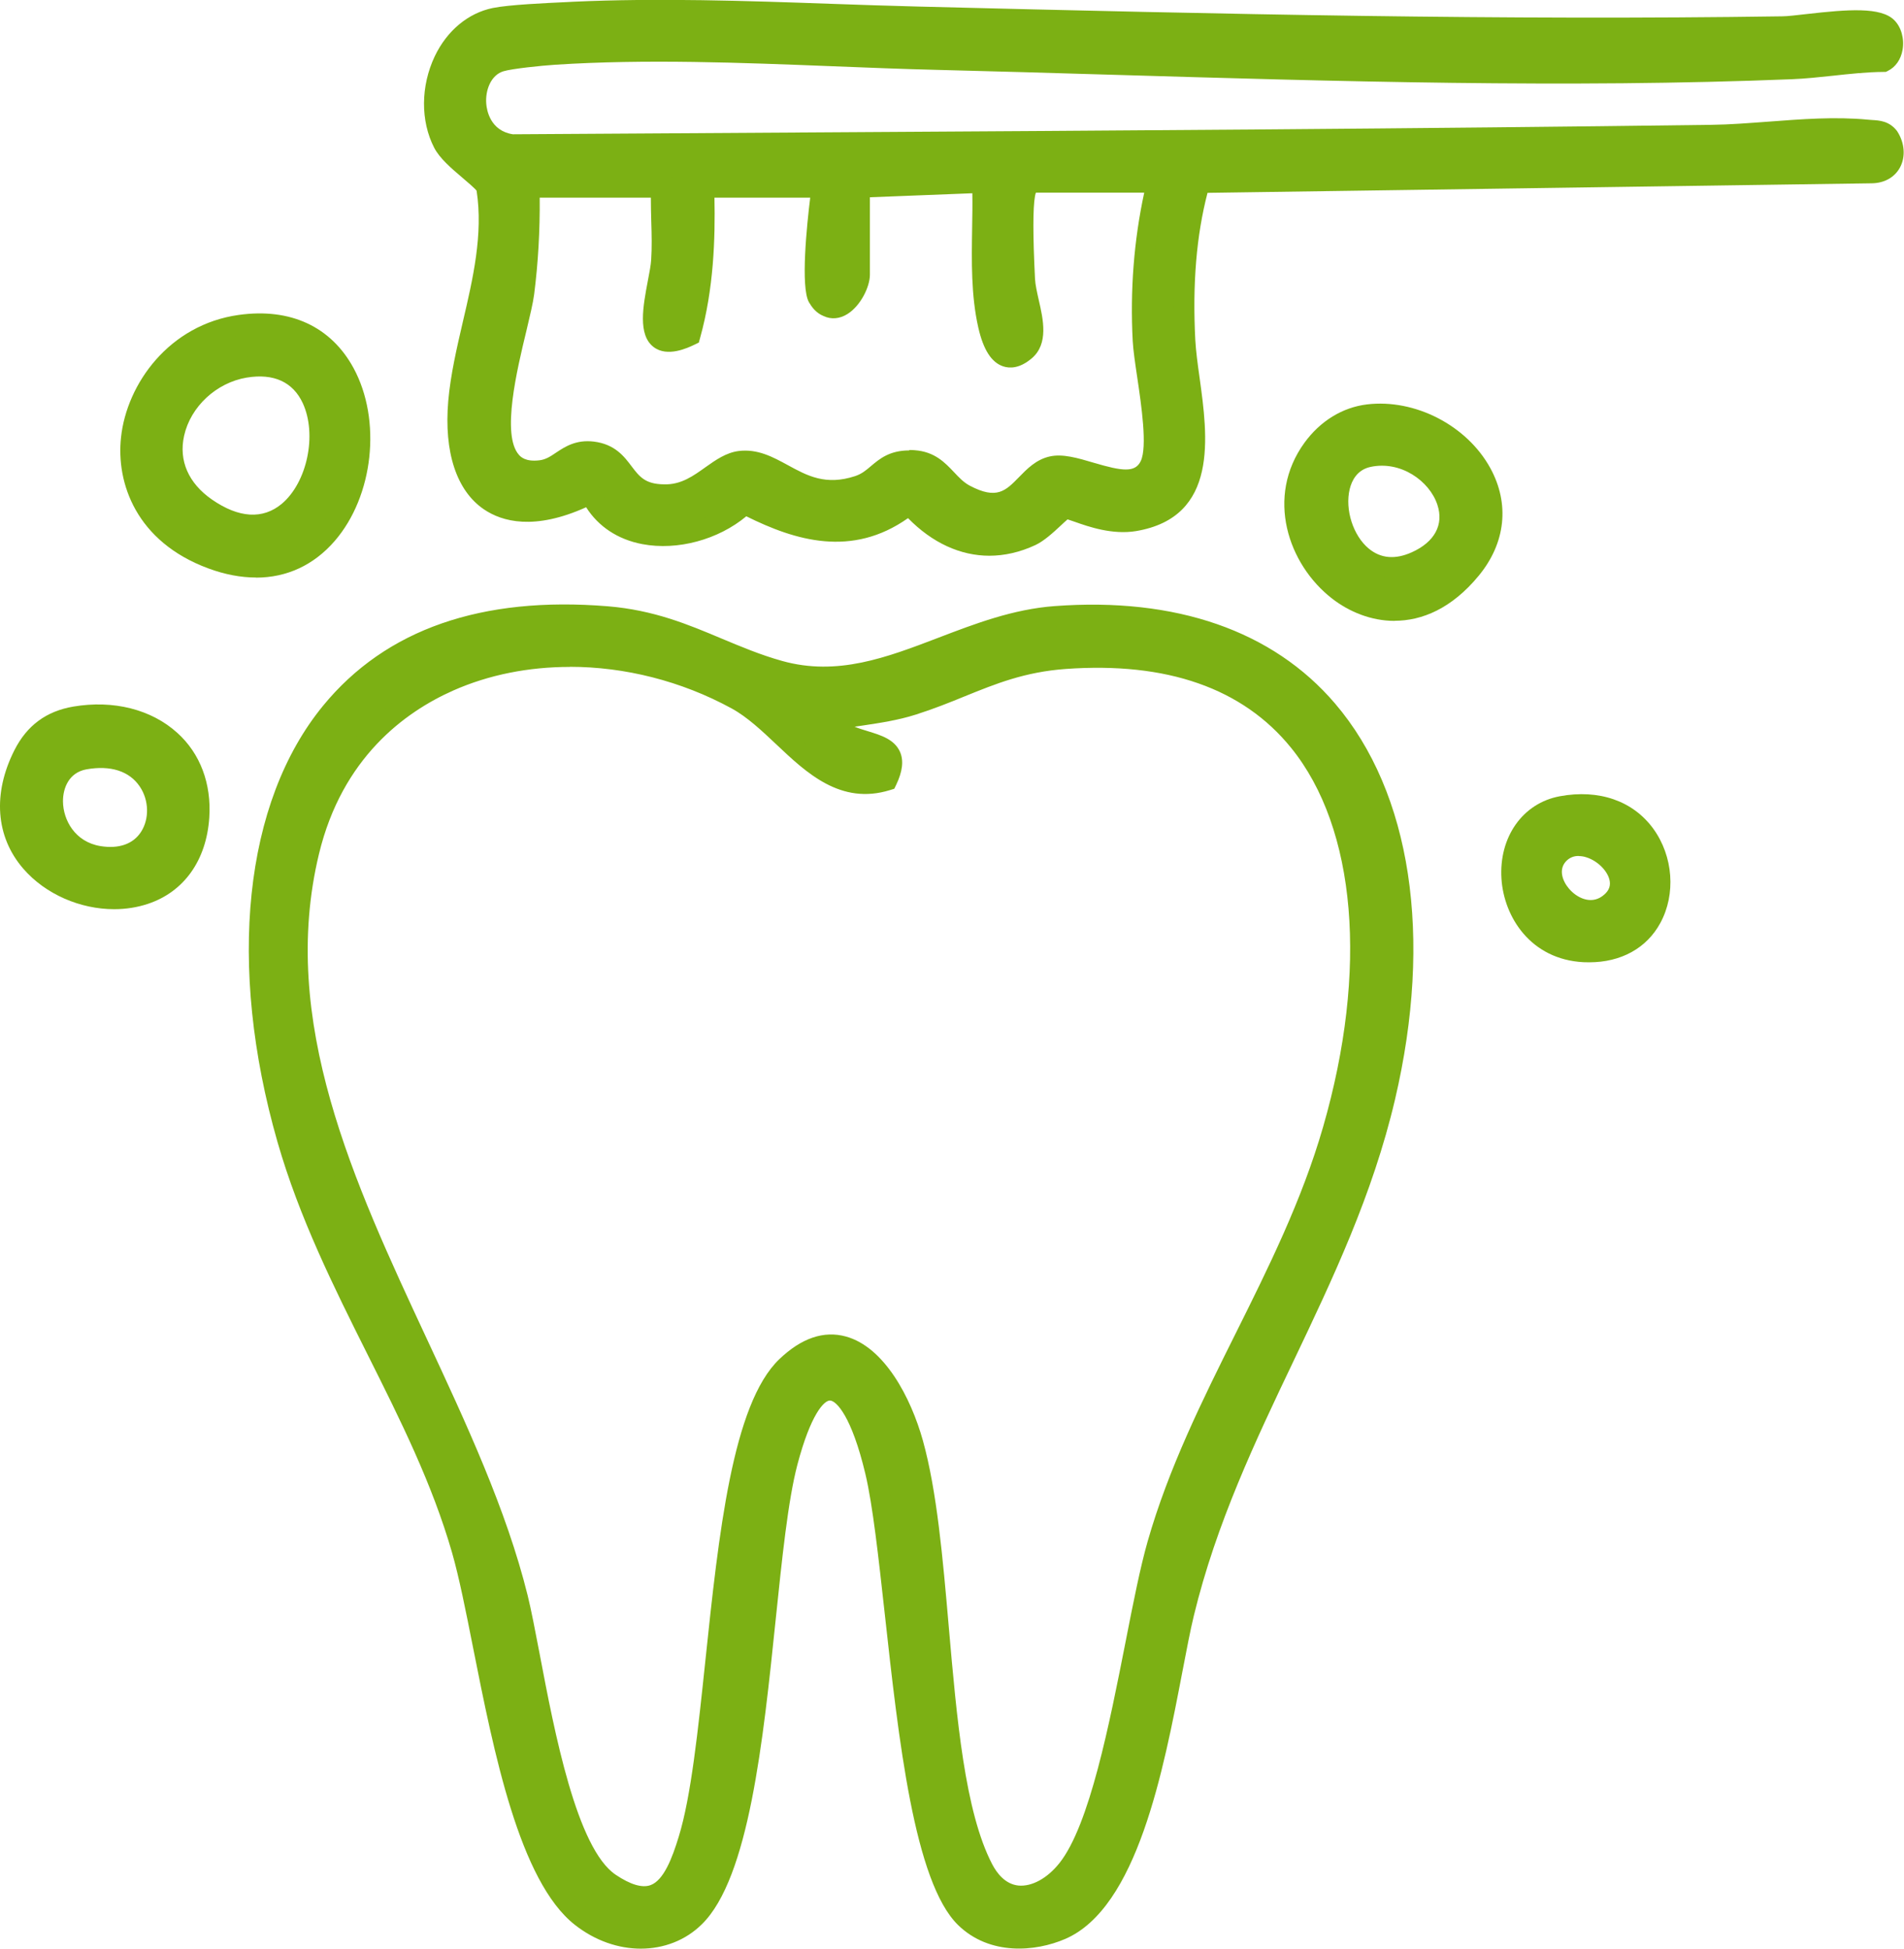 <svg xmlns="http://www.w3.org/2000/svg" id="Layer_2" data-name="Layer 2" viewBox="0 0 185.32 189.66"><defs><style>      .cls-1 {        fill: #7cb014;      }    </style></defs><g id="Layer_1-2" data-name="Layer 1"><g id="qrruxF"><g><g><path class="cls-1" d="M93.93,186.63c-5.92-5.81-6.48-33.88-8.73-43.4-2.15-9.07-5.76-11.59-8.56-.92-2.7,10.29-2.43,37.78-9.02,44.26-3.1,3.05-7.76,2.58-11.05,0-6.99-5.49-9.03-26.77-11.6-35.71-3.95-13.75-12.85-25.56-16.99-39.97-7.34-25.62-.97-53.52,31.12-50.87,6.86.56,10.91,3.65,16.76,5.28,9.59,2.68,17.24-4.59,26.86-5.31,29.49-2.2,37.96,21.75,32.09,46.79-4.28,18.26-15.14,31.89-19.59,50.23-1.89,7.79-3.92,27.3-11.94,30.78-3.02,1.31-6.89,1.26-9.35-1.16ZM86.32,75.96c-6.34,1.96-9.71-5.18-14.63-7.87-15.66-8.56-37.05-4.13-41.61,14.79-6.16,25.52,14.45,48.96,20.31,72.67,1.61,6.5,3.66,24.2,8.98,27.76,4.73,3.16,6.35-.02,7.65-4.23,3.29-10.66,2.69-39.5,9.53-46.06,6.24-5.98,10.8,1.99,12.32,7.47,3.16,11.36,2.04,32.22,6.82,41.42,2.01,3.87,5.79,3.1,8.21.06,4.49-5.64,6.53-23.85,8.76-31.66,4.04-14.14,12.91-25.9,17.08-40.34,6.37-22.08,2.65-47.93-26.09-45.85-6.13.44-9.5,2.8-14.81,4.49-2.62.83-5.26.97-7.91,1.51,1.5,2.98,7.63,1.19,5.4,5.85Z"></path><path class="cls-1" d="M62.37,189.66c-2.18,0-4.45-.77-6.42-2.32-5.4-4.24-7.89-16.83-9.9-26.95-.7-3.55-1.37-6.9-2.05-9.27-1.93-6.7-4.99-12.83-8.24-19.32-3.26-6.52-6.63-13.27-8.75-20.65-4.93-17.2-3.27-33.08,4.45-42.48,6.09-7.42,15.41-10.67,27.72-9.66,4.46.37,7.8,1.77,11.03,3.13,1.87.78,3.8,1.6,5.92,2.19,5.37,1.5,10.16-.33,15.23-2.27,3.56-1.36,7.24-2.77,11.29-3.07,11.8-.88,21.24,2.4,27.29,9.48,7.42,8.68,9.55,22.72,5.84,38.54-2.18,9.3-6.1,17.52-9.88,25.46-3.7,7.76-7.52,15.78-9.7,24.78-.35,1.44-.7,3.29-1.11,5.42-1.86,9.71-4.41,23.01-11.4,26.04-2.9,1.26-7.38,1.65-10.45-1.36h0c-4.26-4.18-5.78-18.07-7.13-30.32-.6-5.42-1.16-10.54-1.88-13.57-1.34-5.64-2.84-7.14-3.45-7.15h0c-.57,0-1.87,1.32-3.17,6.25-.91,3.47-1.49,9.1-2.11,15.06-1.22,11.79-2.6,25.16-7.18,29.66-1.61,1.59-3.73,2.38-5.95,2.38ZM54.93,60.83c-9.6,0-16.96,3.05-21.92,9.11-7.3,8.9-8.82,24.1-4.07,40.67,2.07,7.21,5.4,13.87,8.62,20.31,3.14,6.29,6.39,12.79,8.37,19.66.7,2.45,1.38,5.84,2.09,9.43,1.84,9.28,4.36,21.99,9.17,25.77,2.63,2.06,6.8,2.97,9.73.08,4.06-4,5.46-17.55,6.59-28.44.62-6.04,1.21-11.74,2.17-15.37,1.37-5.21,3.04-7.75,5.1-7.75h.03c2.21.03,4.01,2.95,5.37,8.69.74,3.14,1.29,8.08,1.92,13.81,1.25,11.33,2.8,25.43,6.55,29.11h0c2.21,2.17,5.74,2.05,8.25.95,6.02-2.61,8.56-15.83,10.23-24.58.41-2.16.77-4.02,1.13-5.51,2.23-9.21,6.1-17.32,9.84-25.17,3.74-7.85,7.61-15.97,9.74-25.06,3.56-15.19,1.59-28.59-5.42-36.78-5.7-6.67-14.32-9.63-25.63-8.78-3.76.28-7.3,1.64-10.72,2.95-5.15,1.97-10.47,4.01-16.48,2.33-2.24-.63-4.23-1.46-6.16-2.27-3.23-1.36-6.28-2.64-10.42-2.98-1.4-.12-2.76-.17-4.08-.17ZM62.69,185.59c-1.15,0-2.43-.48-3.88-1.45-4.5-3.01-6.67-14.42-8.25-22.76-.43-2.25-.8-4.19-1.14-5.6-2.02-8.18-5.92-16.55-9.7-24.65-7.23-15.51-14.7-31.54-10.61-48.49,1.91-7.92,6.95-14.05,14.2-17.25,8.7-3.85,19.76-3.15,28.87,1.82,1.75.96,3.28,2.41,4.76,3.81,2.79,2.64,5.22,4.94,8.67,4.11.28-.71.21-1.02.17-1.13-.17-.38-1.07-.66-1.87-.91-1.36-.42-3.05-.94-3.86-2.53l-.59-1.17,1.28-.26c1-.21,2.01-.35,2.98-.5,1.67-.25,3.25-.48,4.83-.98,1.68-.54,3.19-1.15,4.64-1.74,3.14-1.28,6.1-2.48,10.4-2.79,10.54-.77,18.5,2.06,23.63,8.4,6.77,8.35,8.07,22.82,3.49,38.72-2.11,7.32-5.45,14.02-8.67,20.49-3.15,6.33-6.42,12.88-8.41,19.84-.69,2.4-1.37,5.89-2.1,9.58-1.69,8.6-3.61,18.36-6.85,22.43-1.61,2.02-3.75,3.12-5.72,2.93-1.21-.12-2.92-.76-4.16-3.14-2.84-5.47-3.65-14.79-4.44-23.8-.59-6.72-1.14-13.07-2.45-17.81-1.06-3.81-3.35-7.99-6.1-8.75-1.43-.39-2.96.19-4.57,1.73-4.03,3.86-5.38,16.71-6.58,28.06-.73,6.95-1.43,13.51-2.68,17.57-.77,2.49-1.77,5.21-4,6-.41.14-.83.22-1.28.22ZM55.45,64.91c-3.98,0-7.87.76-11.34,2.3-4.71,2.09-10.8,6.54-13.06,15.89-3.93,16.27,3.4,31.98,10.48,47.18,3.81,8.18,7.76,16.64,9.83,25.01.36,1.46.73,3.43,1.17,5.71,1.43,7.54,3.6,18.92,7.4,21.47,1.43.96,2.57,1.3,3.38,1.01,1.29-.46,2.12-2.64,2.75-4.71,1.2-3.88,1.88-10.34,2.6-17.19,1.29-12.25,2.63-24.93,7.19-29.29,2.15-2.06,4.33-2.8,6.48-2.21,3.74,1.03,6.32,5.91,7.5,10.14,1.36,4.91,1.93,11.35,2.52,18.17.77,8.82,1.56,17.94,4.22,23.05.46.88,1.27,1.95,2.57,2.08,1.29.11,2.78-.69,3.97-2.18,2.94-3.69,4.88-13.6,6.45-21.57.73-3.73,1.43-7.26,2.14-9.74,2.04-7.14,5.34-13.77,8.54-20.19,3.19-6.4,6.48-13.01,8.54-20.16,4.4-15.26,3.24-29.06-3.12-36.9-4.7-5.8-12.09-8.38-21.94-7.67-3.98.29-6.8,1.44-9.79,2.65-1.49.61-3.03,1.23-4.79,1.79-1.73.55-3.47.81-5.14,1.06-.27.04-.55.08-.82.12.4.17.85.3,1.3.44,1.27.39,2.58.79,3.12,2.01.37.85.25,1.9-.37,3.2l-.19.39-.42.13c-4.79,1.48-8.12-1.67-11.06-4.45-1.39-1.31-2.83-2.67-4.35-3.5-4.91-2.68-10.42-4.05-15.75-4.05Z"></path></g><g><path class="cls-1" d="M183.69,2.69c.8.8.82,2.77-.35,3.34-2.92.02-6.11.59-8.94.71-27.28,1.1-55.88-.24-83.17-.92-12.19-.3-24.98-1.29-37.2-.5-1.24.08-4.27.37-5.29.68-3.36,1.03-3.34,7.48,1.15,8.09,38.91-.27,77.83-.41,116.71-.92,4.94-.07,10.15-.99,15.17-.5.78.08,1.52-.04,2.08.67,1.02,1.59.33,3.49-1.63,3.51l-65.43.94c-1.41,4.99-1.68,10.15-1.42,15.34.3,5.88,3.86,16.1-4.93,17.58-2.99.5-6.12-1.31-6.72-1.19-.43.08-2.12,2.07-3.33,2.63-4.56,2.12-8.77.53-11.89-3.06-5.21,4.17-10.59,2.76-16.01-.03-4.05,3.87-12.36,4.7-15.01-.99-8.51,4.26-13.64.34-12.84-8.96.57-6.59,3.83-13.65,2.75-20.68-.19-1.02-3.36-2.81-4.23-4.5-2.25-4.35-.02-11.13,5.02-12.16,1.63-.33,5.75-.49,7.68-.58,11.12-.52,22.5.2,33.55.47,27.98.7,56.07,1.36,84.07.95,2.14-.03,8.75-1.38,10.21.08ZM83.67,18.2v8.5c0,1.23-1.56,3.85-3.09,3.12-.46-.19-.73-.51-.98-.93-.7-1.22.08-8.86.39-10.69h-11.48c.15,4.85-.04,9.71-1.34,14.39-5.68,2.73-2.99-4.49-2.8-7.28.16-2.35-.1-4.76,0-7.11h-12.86c.09,3.42-.08,6.88-.52,10.28-.52,4-5.71,18.16,1.62,17.27,1.95-.24,2.66-2.11,5.05-1.81,3.51.43,2.61,4.13,6.93,4.17,3.44.03,5.13-2.95,7.39-3.25,3.69-.49,5.93,4.25,11.55,2.4,2.13-.7,2.39-2.65,5.4-2.43,2.54.19,3.06,2.33,4.97,3.33,5.09,2.68,5.52-2.08,8.46-2.75,2.68-.61,7.95,3.27,9.55-.09,1.13-2.37-.53-9.31-.69-12.18-.28-5.16.17-10.37,1.37-15.38h-12.17c-.46.29-.59.63-.69,1.15-.32,1.76-.12,6.27-.02,8.29.11,2.17,1.76,5.46.05,6.91-2.16,1.84-3.15-.53-3.59-2.45-1.01-4.43-.41-9.37-.57-13.9l-11.94.46Z"></path><path class="cls-1" d="M96.31,54.09c-2.83,0-5.57-1.25-7.93-3.66-5.47,3.86-10.97,2.19-15.74-.18-2.72,2.27-6.69,3.36-10.12,2.71-2.38-.45-4.28-1.71-5.47-3.59-5.06,2.28-8.18,1.4-9.94.21-2.67-1.81-3.91-5.56-3.48-10.56.22-2.53.83-5.16,1.42-7.7.98-4.19,1.99-8.53,1.34-12.75-.1-.18-.91-.87-1.45-1.33-1-.85-2.14-1.82-2.68-2.86-1.34-2.6-1.32-6.01.06-8.91,1.19-2.49,3.25-4.2,5.64-4.69,1.56-.32,5.14-.48,7.28-.58l.56-.03c8.29-.38,16.8-.09,25.03.2,2.88.1,5.75.2,8.59.27,29.97.75,56.98,1.35,84.03.95.52,0,1.38-.11,2.38-.22,4.04-.46,7.24-.71,8.54.59.68.67,1,1.81.81,2.89-.16.94-.68,1.68-1.43,2.05l-.2.1h-.23c-1.57.01-3.27.19-4.91.37-1.33.14-2.71.29-4,.34-21.75.88-44.44.21-66.38-.44-5.66-.17-11.29-.33-16.86-.47-3.33-.08-6.77-.22-10.09-.35-8.94-.35-18.19-.72-27.03-.15-1.35.09-4.21.38-5.06.64-1.23.38-1.77,1.88-1.66,3.17.05.61.38,2.62,2.59,2.96,10.19-.07,20.37-.13,30.56-.19,28.22-.17,57.4-.35,86.07-.73,1.82-.02,3.65-.17,5.59-.31,3.18-.24,6.46-.5,9.69-.19.13.01.25.02.38.03.69.04,1.65.09,2.39,1.02l.06.08c.73,1.13.83,2.48.27,3.52-.52.96-1.51,1.52-2.73,1.54l-64.67.93c-1.08,4.16-1.47,8.85-1.19,14.3.06,1.09.23,2.36.42,3.7.79,5.72,1.88,13.56-6.18,14.92-2.31.38-4.61-.42-5.99-.91-.23-.08-.49-.17-.68-.23-.18.15-.44.39-.65.59-.73.68-1.64,1.52-2.48,1.91-1.5.7-3.01,1.04-4.5,1.04ZM88.63,47.7l.63.72c1.8,2.07,5.59,5.19,10.71,2.81.55-.25,1.36-1.01,1.96-1.56.76-.71,1.14-1.06,1.61-1.15.45-.09.91.08,1.74.37,1.27.45,3.19,1.13,4.99.82,5.7-.96,5.48-5.86,4.53-12.67-.19-1.39-.37-2.69-.43-3.87-.31-5.98.17-11.11,1.45-15.66l.2-.72,66.18-.95c.34,0,.78-.09.99-.49.21-.39.15-.93-.16-1.44-.16-.17-.34-.2-.9-.23-.15,0-.31-.02-.47-.03-3.05-.29-6.25-.05-9.34.19-1.88.15-3.83.29-5.72.32-28.68.38-57.86.55-86.08.73-10.21.06-20.42.12-30.63.19h-.14c-2.45-.34-4.17-2.22-4.38-4.8-.2-2.47,1.06-4.63,3.07-5.24,1.25-.38,4.67-.67,5.52-.72,8.95-.58,18.24-.21,27.24.15,3.32.13,6.75.27,10.06.35,5.58.14,11.21.31,16.87.47,21.91.65,44.56,1.32,66.24.45,1.23-.05,2.51-.19,3.87-.33,1.59-.17,3.22-.34,4.8-.37.14-.15.19-.38.21-.48.08-.48-.07-.96-.26-1.15h0c-.73-.73-5.05-.23-6.9-.02-1.05.12-1.96.22-2.58.23-27.09.39-54.12-.2-84.11-.95-2.85-.07-5.73-.17-8.61-.27-8.19-.29-16.66-.58-24.87-.2l-.56.03c-1.94.09-5.56.25-6.97.54-1.8.37-3.31,1.65-4.24,3.59-1.1,2.31-1.14,5.1-.09,7.13.36.69,1.33,1.52,2.2,2.25,1.1.93,1.97,1.67,2.13,2.52.71,4.63-.34,9.16-1.36,13.54-.6,2.58-1.17,5.02-1.38,7.42-.37,4.24.56,7.34,2.61,8.73,1.99,1.35,5.11,1.08,8.79-.75l.92-.46.43.93c1.06,2.27,3.03,3.08,4.5,3.35,3.01.57,6.67-.53,8.91-2.67l.52-.49.63.33c6.53,3.36,10.85,3.4,14.93.14l.75-.6ZM96.64,49.95c-.88,0-1.93-.26-3.19-.92-.89-.47-1.51-1.12-2.06-1.7-.79-.83-1.35-1.43-2.52-1.52-1.45-.11-2.01.37-2.79,1.03-.57.48-1.22,1.03-2.22,1.36-3.69,1.22-6.16-.13-8.14-1.21-1.28-.7-2.38-1.3-3.59-1.14-.71.09-1.44.61-2.28,1.2-1.31.92-2.95,2.09-5.25,2.06-2.82-.02-3.88-1.42-4.73-2.55-.65-.86-1.11-1.47-2.32-1.62-1-.12-1.56.24-2.32.75-.66.44-1.42.93-2.48,1.06-1.6.19-2.86-.21-3.73-1.19-2.41-2.71-.86-9.17.28-13.89.33-1.38.62-2.57.72-3.32.42-3.28.6-6.68.51-10.12l-.03-1.03h14.93l-.05,1.04c-.05,1.06-.02,2.17.01,3.25.03,1.27.07,2.58-.02,3.89-.04.63-.19,1.42-.35,2.26-.23,1.21-.77,4.06-.19,4.5.11.09.57.13,1.5-.26,1.27-4.83,1.3-9.82,1.18-13.65l-.03-1.03h13.7l-.2,1.17c-.42,2.46-.92,9.07-.5,10.04.18.32.31.42.47.49.1.05.21.1.46-.06.68-.43,1.25-1.62,1.25-2.13v-9.46l13.91-.54.04,1c.05,1.48.03,3.02,0,4.51-.05,3.1-.11,6.3.55,9.2.38,1.67.88,2.25,1.11,2.33.16.06.49-.1.85-.41.73-.62.36-2.19.01-3.71-.18-.8-.38-1.64-.41-2.39-.14-2.82-.29-6.77.03-8.51.11-.61.33-1.3,1.14-1.81l.25-.16h13.73l-.3,1.23c-1.17,4.86-1.62,9.94-1.35,15.1.04.81.23,2.05.42,3.36.51,3.46,1.09,7.37.17,9.31-1.37,2.87-4.59,1.92-6.94,1.22-1.25-.37-2.54-.75-3.29-.58-.75.17-1.32.76-1.99,1.45-.92.95-2.07,2.13-3.96,2.13ZM88.51,43.8c.17,0,.34,0,.52.02,1.94.14,2.94,1.2,3.83,2.14.48.51.94,1,1.53,1.31,2.63,1.39,3.49.5,4.79-.83.78-.8,1.66-1.71,2.98-2.01,1.27-.29,2.74.15,4.3.61,2.77.82,4.02.98,4.57-.16.66-1.38.06-5.46-.34-8.15-.21-1.41-.39-2.63-.44-3.54-.26-4.92.11-9.77,1.12-14.44h-10.54c-.03.07-.06.16-.09.33-.21,1.14-.21,3.85,0,8.06.03.57.19,1.28.36,2.04.44,1.91.98,4.28-.67,5.69-1.2,1.02-2.17.99-2.78.79-1.15-.38-1.94-1.62-2.43-3.78-.71-3.13-.65-6.46-.6-9.67.02-1.17.04-2.3.02-3.4l-9.97.39v7.54c0,1.16-.89,3.01-2.18,3.82-.76.48-1.59.55-2.33.2-.74-.3-1.15-.88-1.42-1.34-.84-1.46-.2-7.59.12-10.18h-9.32c.08,3.94-.06,8.86-1.4,13.66l-.12.44-.41.2c-.65.31-2.65,1.27-4,.23-1.55-1.19-1.02-3.99-.55-6.46.15-.78.29-1.51.32-2.02.08-1.21.05-2.47.01-3.7-.02-.77-.04-1.56-.04-2.35h-10.82c.03,3.19-.15,6.35-.54,9.41-.11.85-.41,2.09-.75,3.53-.92,3.8-2.45,10.16-.73,12.09.15.17.62.7,2,.53.6-.07,1.08-.38,1.62-.75.86-.57,1.94-1.28,3.67-1.07,2.04.25,2.95,1.44,3.67,2.4.77,1.01,1.32,1.74,3.15,1.76,1.68.06,2.9-.85,4.08-1.69.97-.69,1.98-1.39,3.17-1.55,1.86-.24,3.36.58,4.81,1.37,1.9,1.04,3.69,2.01,6.55,1.07.64-.21,1.07-.57,1.56-.99.81-.68,1.79-1.51,3.7-1.51Z"></path></g><g><path class="cls-1" d="M23.39,31.64c17.52-2.43,14.18,29-2.77,22.74-12.93-4.77-8.58-21.17,2.77-22.74ZM23.84,35.76c-6.29,1.07-10.2,9.22-3.79,13.67,11.52,8,15.97-15.74,3.79-13.67Z"></path><path class="cls-1" d="M24.92,56.21c-1.47,0-3.03-.29-4.65-.89-7-2.59-8.98-8.29-8.49-12.76.56-5.21,4.69-10.97,11.47-11.91h0c5.01-.7,8.97,1.14,11.16,5.17,2.75,5.07,1.95,12.46-1.83,16.83-2.04,2.36-4.68,3.57-7.66,3.57ZM23.53,32.63h0c-5.77.8-9.28,5.71-9.76,10.14-.52,4.82,2.17,8.81,7.2,10.67,5.18,1.92,8.35-.09,10.1-2.11,3.22-3.72,3.93-10.25,1.59-14.57-1.25-2.29-3.84-4.87-9.12-4.14ZM24.59,52.1c-1.43,0-3.13-.48-5.1-1.84-2.95-2.05-4.24-5.07-3.52-8.29.8-3.6,3.97-6.56,7.71-7.19h0c3.49-.59,6.26.73,7.6,3.62,1.78,3.84.57,9.52-2.58,12.17-.84.71-2.23,1.54-4.11,1.54ZM24.01,36.75h0c-2.96.5-5.46,2.83-6.09,5.66-.54,2.42.42,4.62,2.71,6.21,2.61,1.81,4.95,1.95,6.79.42,2.48-2.08,3.46-6.75,2.05-9.8-.96-2.07-2.84-2.92-5.45-2.49Z"></path></g><g><path class="cls-1" d="M133.18,40.36c7.85-.95,15.98,7.76,9.98,15.05-8.96,10.89-21.86-2.79-15.39-11.71,1.3-1.79,3.18-3.06,5.4-3.33ZM133.15,44.48c-5.64,1.25-2.58,13.46,4.67,10.19s1.55-11.56-4.67-10.19Z"></path><path class="cls-1" d="M135.74,60.43c-2.31,0-4.44-.9-6.07-2.16-4.32-3.34-6.51-9.92-2.71-15.17,1.54-2.12,3.7-3.45,6.09-3.74,4.67-.56,9.72,2.04,12,6.19,1.91,3.48,1.5,7.3-1.12,10.48-2.63,3.2-5.53,4.39-8.19,4.39ZM134.37,41.29c-.36,0-.72.02-1.07.06h0c-1.83.22-3.51,1.26-4.71,2.93-3.09,4.26-1.25,9.66,2.31,12.41,2.93,2.26,7.49,2.95,11.49-1.92,2.84-3.45,1.79-6.65.91-8.25-1.73-3.15-5.36-5.23-8.93-5.23ZM135.45,56.22c-1.28,0-2.48-.43-3.51-1.29-2.09-1.73-3.17-5.09-2.52-7.8.46-1.92,1.74-3.24,3.51-3.63h0c4.15-.91,7.83,1.88,8.86,4.99.77,2.3.23,5.38-3.56,7.09-.95.43-1.89.64-2.79.64ZM133.37,45.45c-1.29.29-1.8,1.33-2,2.15-.48,1.99.33,4.53,1.85,5.79,1.17.97,2.58,1.09,4.2.36,2.22-1,3.13-2.69,2.48-4.63-.76-2.3-3.57-4.32-6.53-3.67h0Z"></path></g><g><path class="cls-1" d="M7.31,69.75c6.58-1.11,12.54,2.69,12.06,9.76-.96,14.18-24.04,7.74-17.07-6.04,1.06-2.1,2.65-3.31,5.01-3.71ZM8.23,73.89c-4.61.84-4.03,8.54,1.38,9.44,7.95,1.32,7.66-11.09-1.38-9.44Z"></path><path class="cls-1" d="M11.11,88.49c-3.29,0-6.68-1.44-8.85-3.95-2.68-3.1-2.99-7.3-.86-11.52,1.22-2.41,3.1-3.8,5.74-4.25h0c3.9-.66,7.59.27,10.12,2.56,2.23,2.01,3.33,4.95,3.11,8.25-.28,4.16-2.46,7.22-5.97,8.39-1.05.35-2.16.52-3.29.52ZM7.47,70.74c-2.03.34-3.35,1.32-4.29,3.18-1.78,3.51-1.57,6.82.59,9.31,2.36,2.73,6.65,3.96,9.99,2.84,2.74-.92,4.38-3.27,4.61-6.63.18-2.72-.66-5.02-2.45-6.64-2.07-1.87-5.15-2.63-8.44-2.07h0ZM10.74,84.43c-.42,0-.85-.04-1.3-.11-3.62-.6-5.3-3.69-5.32-6.3-.02-2.67,1.52-4.67,3.92-5.11h0c3.13-.57,5.76.35,7.22,2.53,1.34,2,1.39,4.65.14,6.6-1,1.55-2.66,2.39-4.67,2.39ZM8.41,74.88h0c-1.7.31-2.29,1.82-2.28,3.13.02,1.8,1.16,3.93,3.65,4.34,1.78.29,3.19-.2,3.95-1.39.82-1.27.77-3.08-.12-4.4-1.01-1.51-2.85-2.1-5.2-1.68Z"></path></g><g><path class="cls-1" d="M151.99,78.48c11.71-2.16,13.01,14.74,2.18,14.16-8.51-.45-9.41-12.83-2.18-14.16ZM151.76,83.08c-2.46,2.47,1.74,7.12,4.75,4.98,3.65-2.61-2.06-7.67-4.75-4.98Z"></path><path class="cls-1" d="M154.69,93.66c-.19,0-.38,0-.57-.01-5.14-.27-7.74-4.4-7.98-8.12-.26-4.06,2.07-7.36,5.67-8.03h0c3.82-.71,7.14.45,9.11,3.16,1.94,2.68,2.21,6.37.68,9.18-1.33,2.45-3.83,3.82-6.92,3.82ZM152.17,79.47c-3.02.56-4.2,3.38-4.04,5.93.19,2.96,2.15,6.04,6.09,6.25,2.58.15,4.58-.84,5.62-2.76,1.15-2.12.93-5.02-.54-7.05-1.52-2.09-4.05-2.94-7.13-2.37h0ZM154.84,89.6c-1.4,0-2.76-.75-3.66-1.82-1.5-1.77-1.55-3.99-.13-5.42,1.02-1.02,2.48-1.32,3.99-.83,1.84.6,3.35,2.25,3.61,3.92.2,1.33-.35,2.54-1.56,3.4-.72.51-1.49.73-2.25.73ZM153.64,83.31c-.4,0-.81.12-1.17.47h0c-.82.82-.39,1.97.24,2.71.77.91,2.11,1.54,3.22.75.59-.42.84-.9.75-1.47-.14-.93-1.13-1.96-2.25-2.32-.23-.08-.5-.13-.79-.13Z"></path></g></g></g></g></svg>